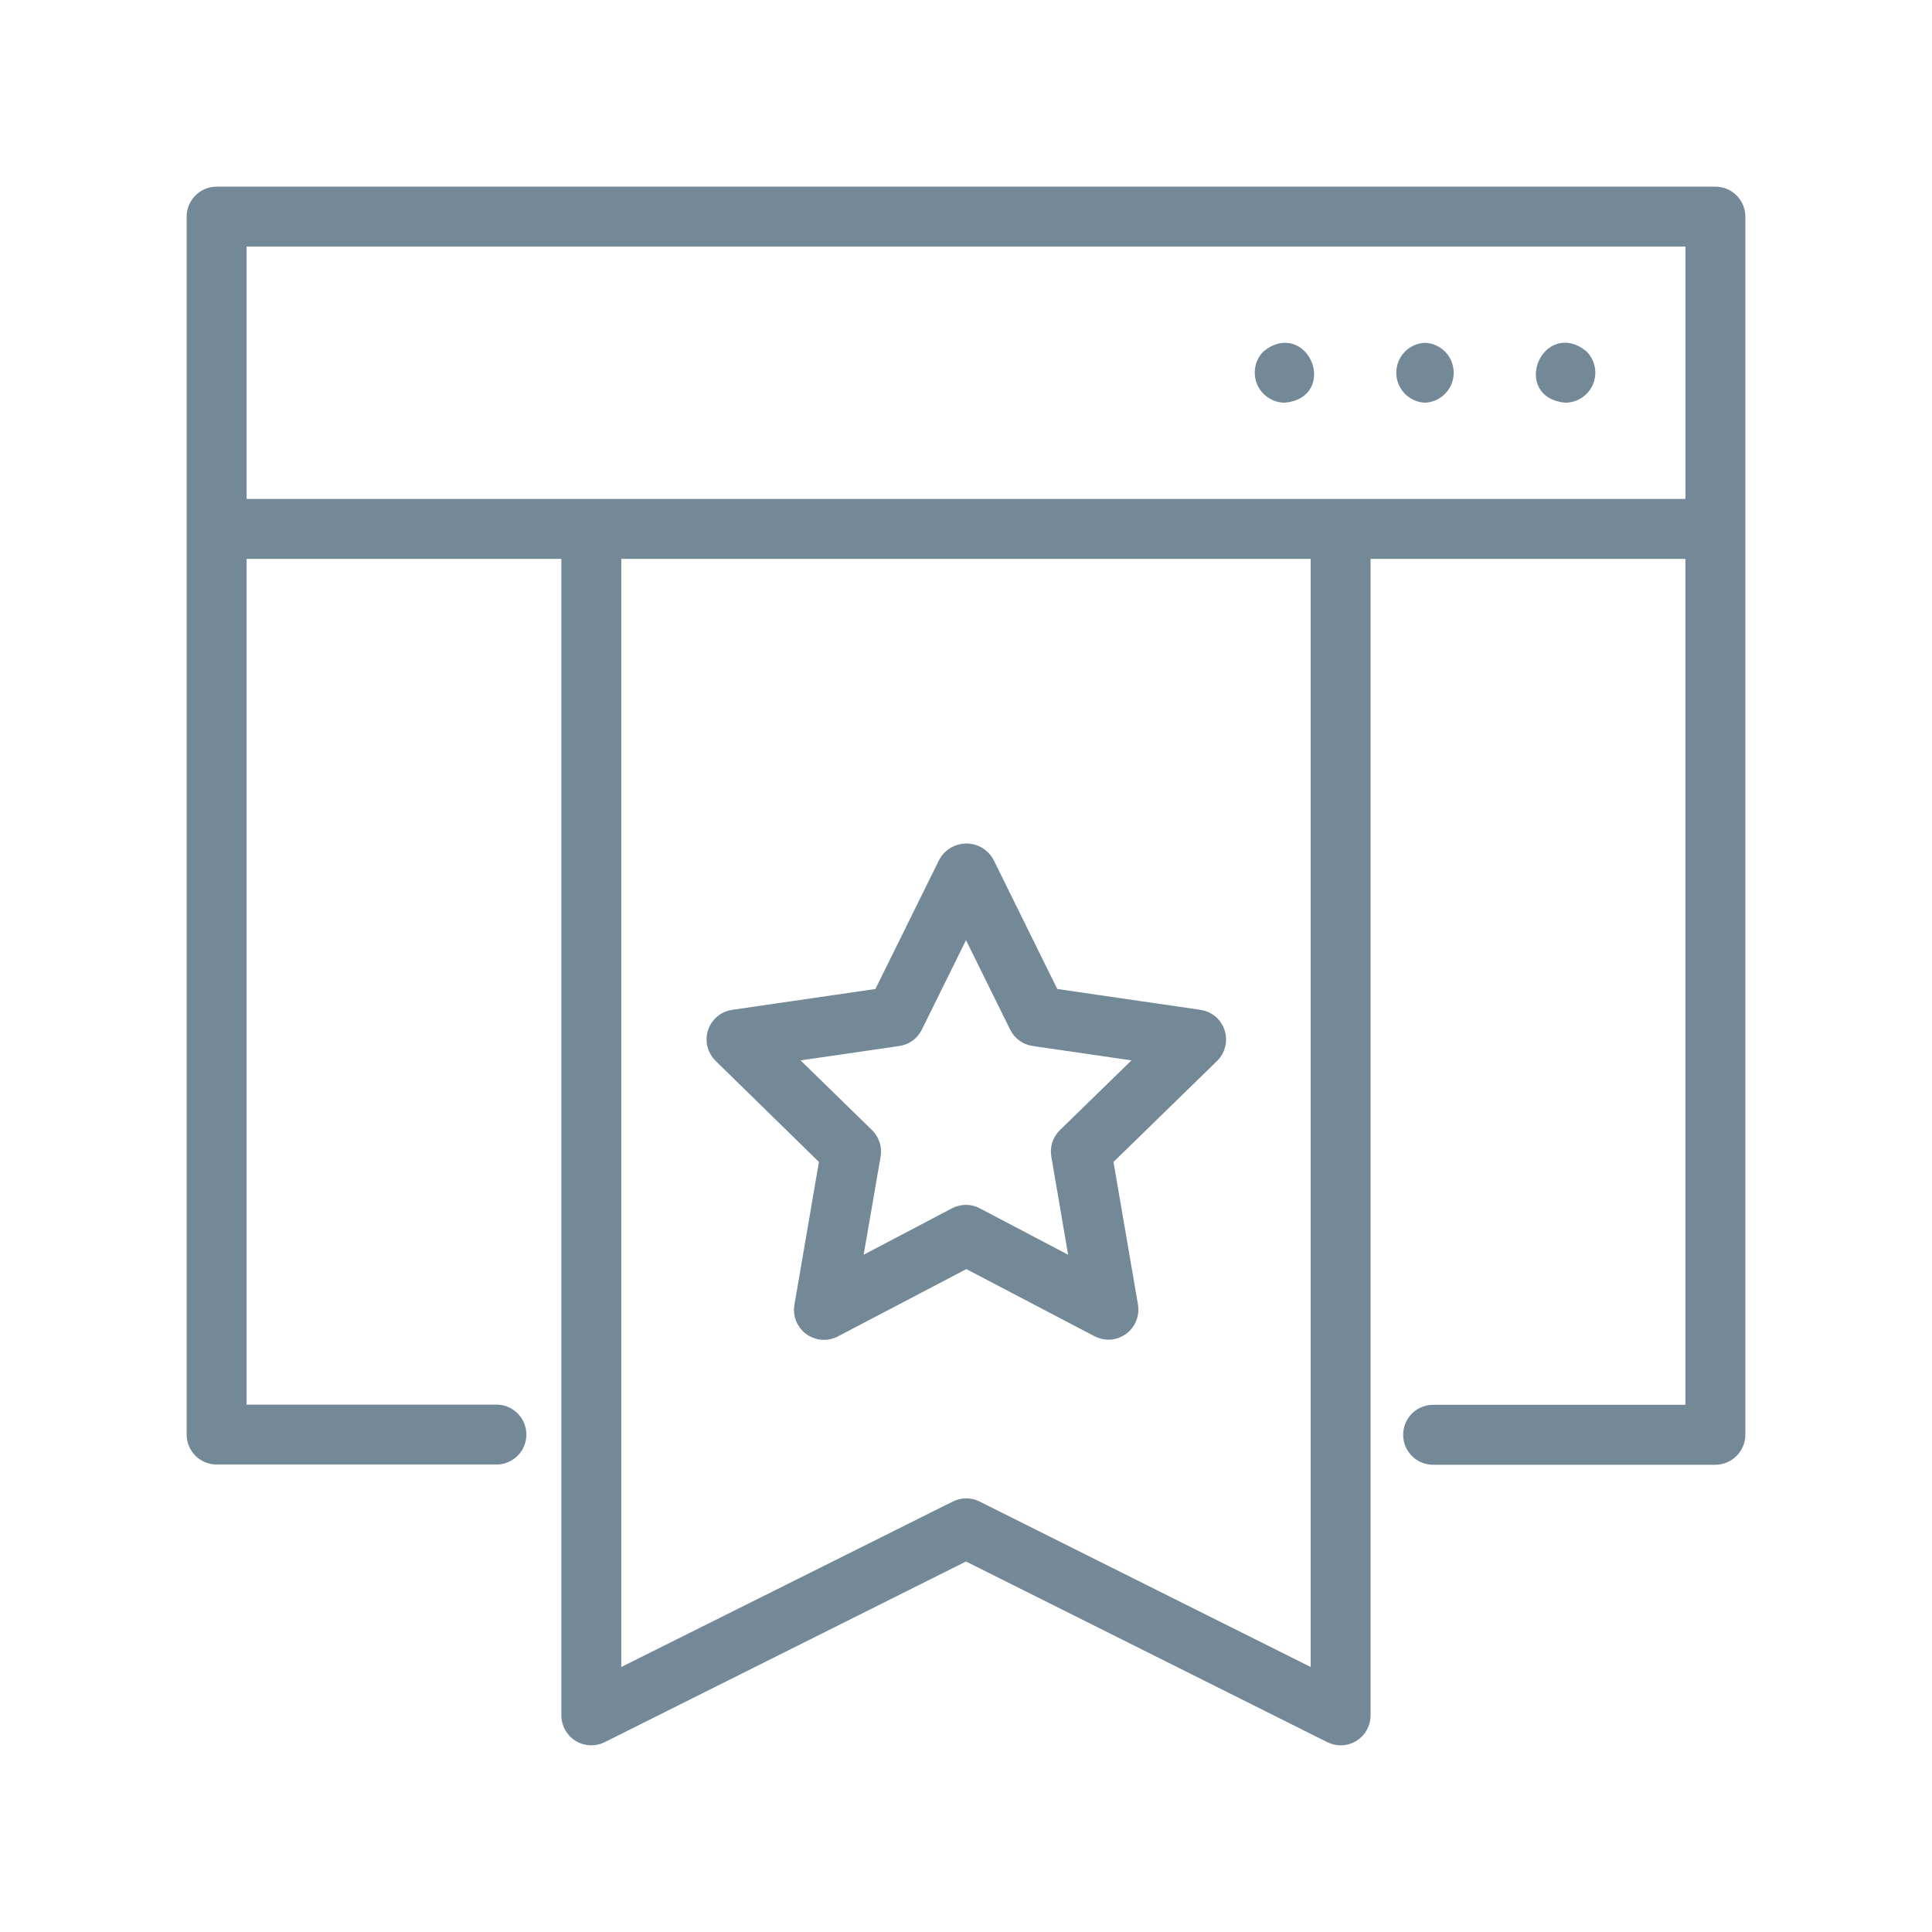 <?xml version="1.0" encoding="UTF-8"?> <svg xmlns="http://www.w3.org/2000/svg" width="50" height="50" viewBox="0 0 50 50" fill="none"><path d="M44.394 5H5.606C5.446 5 5.291 5.064 5.178 5.178C5.064 5.291 5 5.446 5 5.606V37.126C5 37.287 5.064 37.441 5.178 37.555C5.291 37.668 5.446 37.732 5.606 37.732H12.879C13.034 37.724 13.18 37.656 13.287 37.544C13.393 37.431 13.453 37.282 13.453 37.127C13.453 36.971 13.393 36.822 13.287 36.71C13.18 36.597 13.034 36.529 12.879 36.521H6.213V14.295H14.697V44.402C14.698 44.505 14.726 44.605 14.777 44.694C14.828 44.784 14.901 44.858 14.988 44.912C15.076 44.965 15.176 44.995 15.279 44.999C15.381 45.003 15.483 44.981 15.575 44.935L25 40.222L34.425 44.935C34.517 44.981 34.618 45.004 34.721 44.999C34.824 44.995 34.923 44.965 35.011 44.912C35.099 44.858 35.172 44.784 35.222 44.694C35.273 44.605 35.3 44.505 35.301 44.402V14.295H43.787V36.526H37.122C37.04 36.522 36.958 36.534 36.88 36.563C36.803 36.591 36.732 36.635 36.672 36.692C36.613 36.748 36.565 36.817 36.532 36.892C36.5 36.968 36.483 37.05 36.483 37.132C36.483 37.214 36.5 37.296 36.532 37.372C36.565 37.447 36.613 37.516 36.672 37.572C36.732 37.629 36.803 37.673 36.88 37.701C36.958 37.73 37.04 37.742 37.122 37.738H44.394C44.554 37.738 44.709 37.674 44.822 37.56C44.936 37.446 45 37.292 45 37.131V5.606C45 5.446 44.936 5.291 44.822 5.178C44.709 5.064 44.554 5 44.394 5ZM34.09 43.416L25.272 39.009C25.189 38.968 25.098 38.947 25.005 38.947C24.913 38.947 24.822 38.968 24.739 39.009L15.909 43.416V14.295H34.09V43.416ZM43.789 13.082H6.213V6.211H43.789V13.082ZM40.944 9.219C41.027 9.304 41.084 9.412 41.106 9.529C41.129 9.646 41.116 9.767 41.071 9.877C41.025 9.987 40.948 10.081 40.849 10.148C40.751 10.214 40.634 10.251 40.515 10.252C39.374 10.145 40.062 8.502 40.944 9.219ZM36.879 9.041C37.034 9.049 37.179 9.117 37.286 9.229C37.393 9.342 37.452 9.491 37.452 9.646C37.452 9.802 37.393 9.951 37.286 10.063C37.179 10.176 37.034 10.244 36.879 10.252C36.724 10.244 36.578 10.176 36.471 10.063C36.365 9.951 36.305 9.802 36.305 9.646C36.305 9.491 36.365 9.342 36.471 9.229C36.578 9.117 36.724 9.049 36.879 9.041ZM32.814 9.219C33.703 8.507 34.377 10.149 33.242 10.252C33.123 10.25 33.008 10.213 32.91 10.146C32.811 10.08 32.735 9.986 32.689 9.876C32.644 9.766 32.631 9.645 32.653 9.529C32.675 9.412 32.731 9.304 32.814 9.219ZM21.376 30.012L20.727 33.793C20.707 33.906 20.719 34.022 20.762 34.128C20.805 34.234 20.877 34.326 20.97 34.392C21.063 34.459 21.173 34.498 21.287 34.505C21.402 34.512 21.516 34.486 21.616 34.431L25.009 32.653L28.404 34.431C28.504 34.484 28.616 34.508 28.729 34.499C28.842 34.492 28.951 34.452 29.042 34.386C29.134 34.319 29.205 34.228 29.247 34.124C29.29 34.019 29.303 33.904 29.284 33.793L28.635 30.012L31.38 27.335C31.461 27.256 31.518 27.156 31.545 27.046C31.572 26.936 31.567 26.821 31.532 26.713C31.497 26.606 31.433 26.51 31.346 26.438C31.259 26.365 31.154 26.318 31.043 26.302L27.25 25.75L25.553 22.311C25.497 22.216 25.418 22.137 25.323 22.082C25.227 22.028 25.12 21.999 25.01 21.999C24.9 21.999 24.792 22.028 24.697 22.082C24.601 22.137 24.522 22.216 24.466 22.311L22.768 25.75L18.974 26.302C18.861 26.318 18.756 26.365 18.67 26.438C18.583 26.511 18.519 26.606 18.484 26.714C18.449 26.822 18.445 26.937 18.473 27.047C18.5 27.156 18.558 27.256 18.639 27.335L21.376 30.012ZM23.25 26.903C23.347 26.889 23.44 26.852 23.519 26.794C23.599 26.736 23.663 26.66 23.705 26.572L25 23.949L26.295 26.572C26.338 26.66 26.402 26.736 26.482 26.794C26.562 26.852 26.654 26.889 26.752 26.903L29.647 27.324L27.552 29.366C27.481 29.434 27.428 29.518 27.397 29.611C27.366 29.704 27.358 29.803 27.374 29.9L27.868 32.782L25.279 31.422C25.192 31.375 25.096 31.351 24.997 31.351C24.899 31.351 24.802 31.375 24.715 31.422L22.126 32.782L22.624 29.9C22.64 29.803 22.632 29.704 22.601 29.611C22.57 29.518 22.517 29.434 22.447 29.366L20.355 27.324L23.25 26.903Z" fill="#748998" stroke="#748998" stroke-width="0.339"></path></svg> 